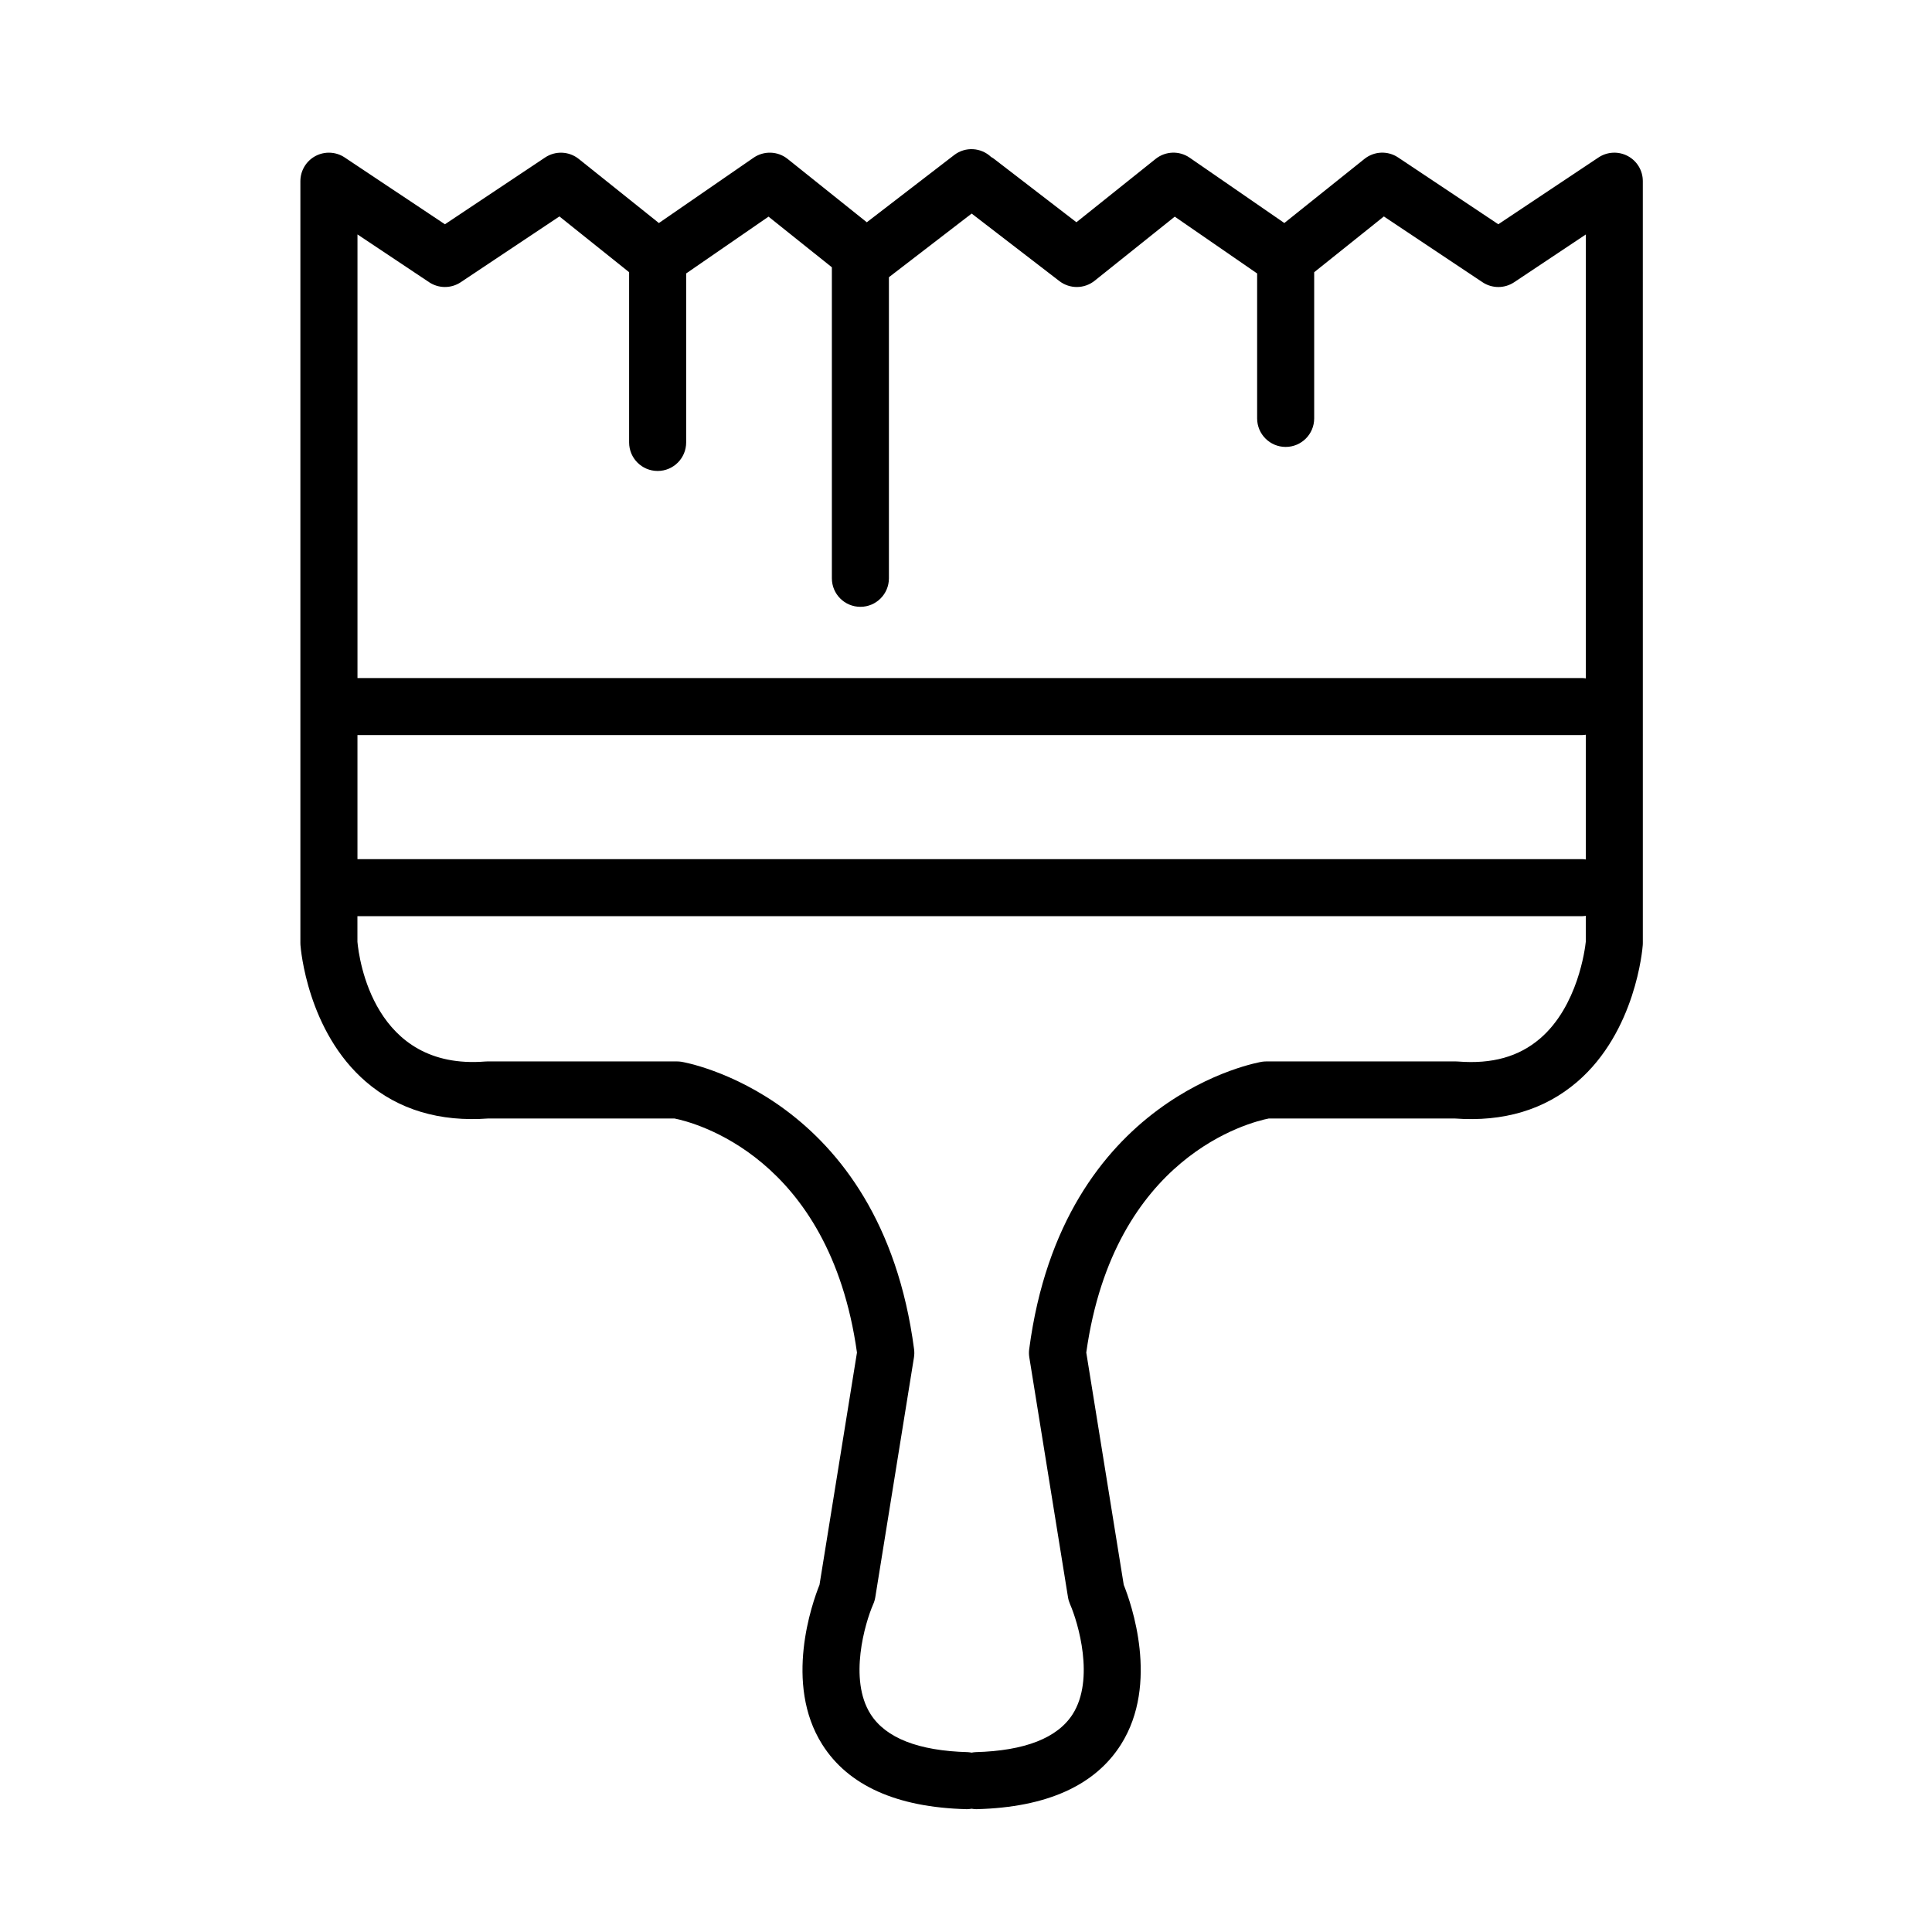<?xml version="1.0" encoding="UTF-8"?>
<!-- The Best Svg Icon site in the world: iconSvg.co, Visit us! https://iconsvg.co -->
<svg fill="#000000" width="800px" height="800px" version="1.1" viewBox="144 144 512 512" xmlns="http://www.w3.org/2000/svg">
 <path d="m575.38 185.35c-2.453-1.309-5.438-1.168-7.758 0.379l-26.555 17.703-26.555-17.707c-2.746-1.832-6.348-1.672-8.918 0.387l-21.23 16.988-25.094-17.312c-2.734-1.891-6.402-1.762-9.008 0.316l-21 16.793-21.941-16.883c-0.211-0.16-0.438-0.273-0.66-0.406-2.648-2.519-6.801-2.82-9.789-0.523l-23.16 17.82-20.992-16.793c-2.602-2.082-6.262-2.207-9.012-0.316l-25.094 17.312-21.234-16.988c-2.574-2.055-6.176-2.211-8.914-0.387l-26.555 17.703-26.559-17.703c-2.316-1.547-5.297-1.691-7.758-0.379-2.453 1.316-3.988 3.879-3.988 6.664v201.89c0 0.188 0.004 0.367 0.02 0.551 0.07 0.934 1.844 22.902 17.383 36.242 8.613 7.402 19.543 10.664 32.465 9.707h49.254c4.934 0.977 41.07 9.922 48.379 62.035l-9.93 61.555c-1.953 4.871-9.477 26.133 0.711 42.285 6.879 10.898 19.719 16.676 38.172 17.164 0.07 0.004 0.137 0.004 0.207 0.004 0.418 0 0.82-0.055 1.219-0.121 0.398 0.066 0.801 0.121 1.219 0.121 0.07 0 0.137 0 0.207-0.004 18.461-0.492 31.297-6.266 38.172-17.164 10.188-16.152 2.672-37.414 0.719-42.285l-9.93-61.559c7.32-52.215 43.578-61.086 48.371-62.027h49.258c12.953 0.957 23.844-2.309 32.461-9.707 15.539-13.336 17.316-35.312 17.383-36.242 0.016-0.18 0.02-0.367 0.02-0.551l-0.004-201.9c0.012-2.785-1.52-5.348-3.981-6.66zm-336.65 153.45h324.63c0.309 0 0.598-0.055 0.902-0.09v33.059c-0.297-0.035-0.59-0.09-0.902-0.09h-324.63zm18.992-120.01c2.539 1.691 5.844 1.691 8.383 0l26.148-17.434 18.469 14.777v45.117c0 4.176 3.379 7.559 7.559 7.559 4.176 0 7.559-3.379 7.559-7.559v-44.785l21.828-15.055 16.785 13.426v82.418c0 4.176 3.379 7.559 7.559 7.559 4.176 0 7.559-3.379 7.559-7.559v-79.789l21.926-16.867 23.254 17.895c2.766 2.121 6.609 2.086 9.332-0.09l21.242-16.988 21.828 15.055v38.41c0 4.176 3.387 7.559 7.559 7.559s7.559-3.379 7.559-7.559v-38.742l18.469-14.777 26.145 17.434c2.539 1.691 5.844 1.691 8.383 0l19-12.664v117.65c-0.297-0.035-0.59-0.09-0.902-0.09l-324.63-0.004v-117.56zm294.4 200.44c-5.594 4.801-12.699 6.801-21.73 6.082-0.195-0.016-0.398-0.023-0.594-0.023h-50.219c-0.379 0-0.762 0.031-1.137 0.086-0.523 0.086-52.863 8.812-61.695 76.176-0.098 0.73-0.086 1.465 0.035 2.191l10.246 63.539c0.102 0.629 0.293 1.266 0.543 1.844 2.18 4.977 6.559 19.906 0.715 29.121-4.031 6.348-12.699 9.738-25.773 10.09-0.352 0.012-0.684 0.074-1.023 0.133-0.336-0.055-0.672-0.121-1.023-0.133-13.074-0.352-21.746-3.742-25.77-10.09-5.844-9.215-1.465-24.141 0.707-29.102 0.266-0.594 0.453-1.223 0.555-1.863l10.246-63.539c0.117-0.727 0.125-1.461 0.031-2.191-8.836-67.363-61.172-76.094-61.703-76.176-0.379-0.055-0.754-0.086-1.137-0.086h-50.215c-0.203 0-0.398 0.012-0.594 0.023-29.57 2.367-33.469-27.27-33.867-31.727l-0.004-6.793h324.63c0.309 0 0.598-0.055 0.902-0.09v6.852c-0.199 1.938-2.113 17.086-12.125 25.676z"/>
</svg>